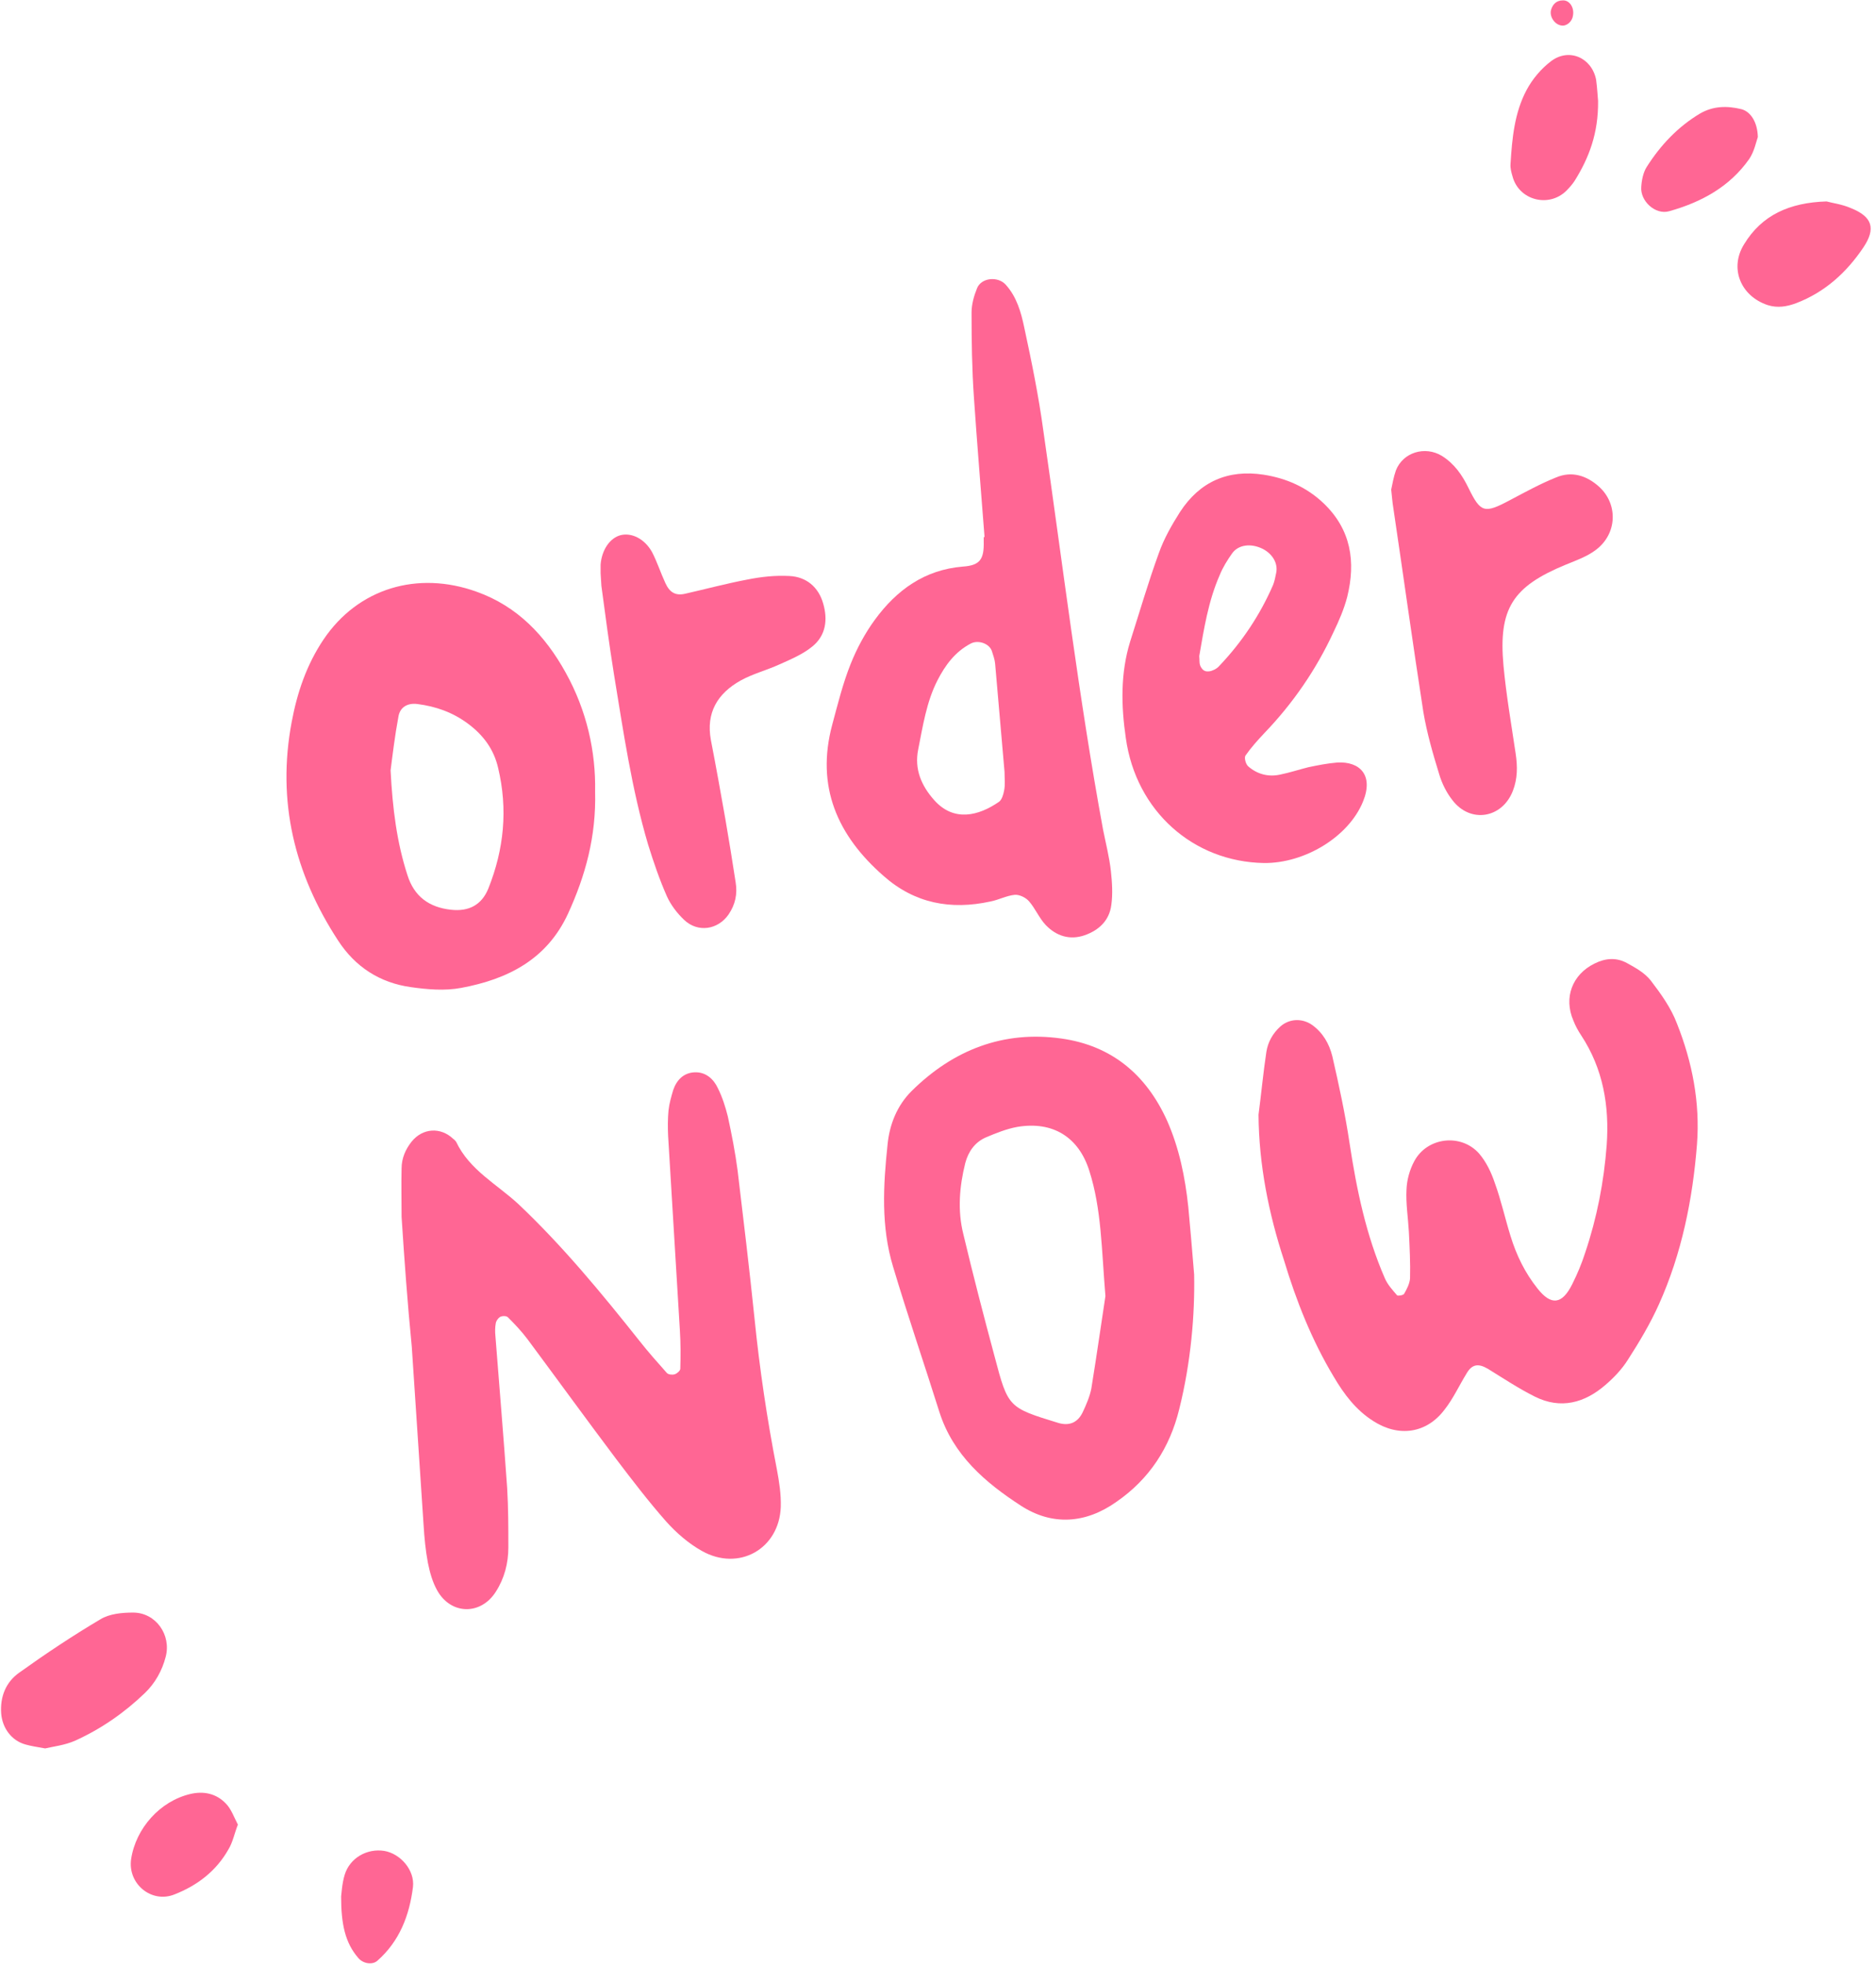 <?xml version="1.0" encoding="UTF-8" standalone="no"?><svg xmlns="http://www.w3.org/2000/svg" xmlns:xlink="http://www.w3.org/1999/xlink" fill="#000000" height="500.5" preserveAspectRatio="xMidYMid meet" version="1" viewBox="-0.3 -0.1 477.9 500.5" width="477.9" zoomAndPan="magnify"><g><g fill="#ff6694" id="change1_1"><path d="M102,309.8c0-4.3-0.1-8.3,0-12.3c0-2.6,1-4.9,2.6-6.9c2.8-3.4,7.3-3.7,10.5-0.7c0.3,0.2,0.6,0.5,0.8,0.8 c3.4,7.2,10.4,10.8,15.9,15.9c11.3,10.7,21.1,22.6,30.8,34.8c2.2,2.8,4.6,5.5,7,8.2c0.4,0.4,1.4,0.5,2,0.3 c0.6-0.2,1.4-0.9,1.4-1.4c0.1-3.2,0.1-6.5-0.1-9.7c-1-16.5-2-33.1-3-49.6c-0.1-2.2-0.1-4.3,0.1-6.5c0.2-1.8,0.7-3.5,1.2-5.2 c0.9-2.6,2.7-4.4,5.5-4.5c2.8-0.1,4.8,1.7,5.9,4.1c1.1,2.2,1.9,4.7,2.5,7.1c1,4.6,1.9,9.2,2.5,13.8c1.5,12.5,3,25,4.3,37.6 c1.3,12.9,3.2,25.7,5.7,38.5c0.6,3.2,1.1,6.4,1,9.6c-0.4,10.7-10.7,16.5-20.1,11.2c-3.4-1.9-6.5-4.6-9.1-7.5 c-4.5-5.1-8.7-10.6-12.8-16c-7.6-10.1-15-20.3-22.5-30.4c-1.5-2-3.2-3.8-5-5.6c-0.4-0.4-1.4-0.4-2-0.1c-0.5,0.3-1,1-1.1,1.6 c-0.2,1-0.2,2.2-0.1,3.2c1,12.9,2.1,25.9,3,38.8c0.3,5,0.3,10.1,0.3,15.1c0,4-1,7.9-3.2,11.3c-3.8,6-11.4,5.9-14.9-0.3 c-1.2-2.1-1.9-4.6-2.4-7.1c-0.6-3.2-0.9-6.4-1.1-9.7c-1-15.1-2-30.2-3-45.3C103.5,331.8,102.7,320.6,102,309.8z" fill="inherit"/><path d="M320.3,283.8c0.7-5.3,1.2-10.7,2-16c0.4-2.5,1.6-4.7,3.6-6.5c2.3-2,5.5-2.1,8-0.4c2.8,2,4.4,4.8,5.2,8 c1.7,7.4,3.3,14.8,4.4,22.2c1.8,11.8,4.2,23.4,9,34.4c0.7,1.6,1.9,2.9,3.1,4.3c0.2,0.2,1.6,0,1.8-0.4c0.7-1.2,1.4-2.6,1.5-3.9 c0.1-3.9-0.1-7.9-0.3-11.9c-0.2-3.6-0.8-7.2-0.6-10.8c0.1-2.4,0.8-5,2-7.2c3.3-6.1,11.9-7.1,16.5-1.9c1.8,2.1,3.1,4.8,4,7.5 c1.6,4.4,2.6,9,4,13.5c1.5,4.9,3.7,9.4,6.9,13.4c3.4,4.3,6.2,4.1,8.8-1.1c1.3-2.6,2.4-5.2,3.3-8c3-8.9,4.8-18.1,5.5-27.5 c0.7-9.9-0.9-19.4-6.5-27.9c-0.8-1.2-1.5-2.5-2-3.8c-2.5-5.8-0.3-11.7,5.4-14.5c2.8-1.4,5.6-1.6,8.3-0.1c2.2,1.2,4.5,2.5,6,4.4 c2.6,3.4,5.2,7,6.7,11c3.9,9.8,5.9,20.1,5.1,30.7c-1.1,14.1-3.9,27.9-9.7,40.8c-2.2,4.9-5,9.6-7.9,14.1c-1.5,2.4-3.6,4.6-5.7,6.4 c-5.3,4.6-11.4,6.3-18,3c-4.2-2.1-8.1-4.7-12-7.1c-2.4-1.4-4-1.2-5.4,1.2c-1.9,3.1-3.4,6.4-5.6,9.2c-4.6,6.1-11.7,7.1-18.2,2.9 c-4.4-2.8-7.4-6.8-10-11.2c-5.6-9.3-9.6-19.4-12.7-29.7C322.9,309,320.4,296.6,320.3,283.8z" fill="inherit"/><path d="M250.5,136.6c-0.9-11.8-1.9-23.7-2.7-35.5c-0.5-7.2-0.6-14.4-0.6-21.6c0-2.1,0.6-4.2,1.4-6.2 c1.1-2.7,5.3-3.1,7.3-0.9c2.8,3.1,3.9,7,4.7,10.8c1.9,8.8,3.7,17.6,4.9,26.5c4.9,33.8,9,67.8,15.2,101.5c0.7,3.5,1.6,7,2,10.6 c0.3,2.8,0.5,5.8,0.1,8.6c-0.5,3.9-3.1,6.4-6.8,7.7c-3.8,1.3-7.2,0.2-9.9-2.6c-1.7-1.8-2.7-4.3-4.3-6.1c-0.8-0.9-2.4-1.7-3.6-1.6 c-2.1,0.2-4.1,1.3-6.2,1.7c-10.1,2.2-19.3,0.5-27.2-6.5c-11.8-10.3-17.3-22.8-13.1-38.5c1.4-5.2,2.7-10.5,4.7-15.5 c1.6-4,3.7-7.9,6.2-11.3c5.5-7.5,12.6-12.7,22.4-13.5c4.4-0.3,5.4-1.9,5.3-6.4c0-0.4,0-0.7,0-1.1 C250.4,136.7,250.5,136.7,250.5,136.6z M255.6,196.5c-0.8-9-1.6-18.3-2.4-27.6c-0.1-1.1-0.5-2.1-0.8-3.1c-0.6-2-3.5-3-5.4-2 c-4,2.1-6.5,5.5-8.5,9.4c-2.8,5.5-3.7,11.6-4.9,17.6c-1,5,0.8,9.2,4.1,12.9c5,5.6,11.3,4,16.5,0.4c0.7-0.5,1.1-1.8,1.3-2.9 C255.8,199.7,255.6,198.2,255.6,196.5z" fill="inherit"/><path d="M303.9,324.5c0.2,10.1-0.8,22.3-3.8,34.3c-2.4,9.8-7.6,17.8-16,23.6c-7.9,5.6-16.4,6.1-24.3,1 c-9.1-5.9-17.3-12.9-20.8-23.9c-3.9-12.4-8.1-24.6-11.8-37c-3.1-10.2-2.5-20.7-1.4-31.1c0.5-5.1,2.4-9.9,6.1-13.6 c10.6-10.5,23.4-15.5,38.2-13.4c12.8,1.8,21.6,9.2,26.9,20.9c3.1,7,4.6,14.4,5.4,21.9C302.9,312.3,303.3,317.3,303.9,324.5z M281.3,330c-1-12.1-1-22.2-4.1-31.9c-2.7-8.6-9.3-12.7-18.3-11.2c-2.8,0.5-5.5,1.6-8.1,2.7c-2.7,1.2-4.4,3.5-5.2,6.5 c-1.5,6-2,12.1-0.5,18.1c2.5,10.5,5.2,20.9,8,31.3c3.4,12.9,3.5,12.9,16.2,16.8c2.7,0.8,4.9,0,6.2-2.7c0.9-1.9,1.8-4,2.2-6 C279.1,345,280.3,336.5,281.3,330z" fill="inherit"/><path d="M151.3,201.5c0.3,11.5-2.5,21.5-6.9,31.1c-5.4,11.7-15.4,16.7-27.2,18.9c-4.2,0.8-8.7,0.4-12.9-0.2 c-7.8-1.1-14.1-5.1-18.5-11.9c-11.1-17-15.6-35.4-11.8-55.6c1.4-7.5,3.8-14.6,8.1-21c8.8-13.1,24-17.6,39-12.2 c10.4,3.7,17.5,11.2,22.7,20.6C149.2,180.9,151.5,191.4,151.3,201.5z M99.2,196.1c0.5,9.8,1.6,18.4,4.3,26.7 c1.7,5.4,5.5,8.2,11.1,8.8c4.5,0.5,7.8-1.2,9.5-5.4c4-10,5-20.2,2.5-30.7c-1.1-4.8-3.8-8.4-7.7-11.3c-3.9-2.9-8.2-4.4-12.9-5 c-2.5-0.3-4.4,0.8-4.8,3.2C100.3,187.2,99.7,192.2,99.2,196.1z" fill="inherit"/><path d="M321.7,219.7c-18-0.3-32.6-13.2-35.2-31.8c-1.2-8.2-1.4-16.5,1.1-24.6c2.4-7.5,4.6-15.1,7.3-22.5 c1.3-3.7,3.3-7.2,5.4-10.5c5-7.7,12.2-10.9,21.3-9.5c5.8,0.9,11,3.2,15.3,7.3c7,6.7,8.2,14.9,6,23.8c-0.8,3.1-2.1,6.1-3.5,9 c-4.4,9.5-10.3,18.1-17.6,25.7c-1.7,1.8-3.4,3.7-4.8,5.7c-0.4,0.5,0,2.2,0.7,2.8c2.3,2,5.1,2.7,8,2.1c2.5-0.5,4.9-1.3,7.3-1.9 c2.4-0.5,4.9-1,7.4-1.2c5.7-0.3,9.3,3.2,6.5,10C343.2,213.1,332,219.8,321.7,219.7z M305.2,167c0.1,0.9,0,1.7,0.2,2.3 c0.2,0.6,0.7,1.3,1.3,1.5c0.6,0.2,1.4,0.1,2-0.2c0.6-0.2,1.3-0.7,1.7-1.2c5.7-6,10.3-12.9,13.6-20.5c0.4-1,0.6-2.1,0.8-3.1 c0.5-2.4-0.9-4.8-3.4-6.1c-3-1.5-6.2-1.1-7.8,1.1c-1.2,1.7-2.4,3.6-3.2,5.6C307.5,153,306.4,160.1,305.2,167z" fill="inherit"/><path d="M152.7,145.9c0-1.5,0-1.8,0-2.2c0.3-3.8,2.4-6.8,5.1-7.5c2.8-0.7,6.1,0.9,8,4.3c1.3,2.5,2.2,5.3,3.4,7.9 c1.1,2.4,2.6,3.3,5.1,2.7c5.3-1.2,10.5-2.6,15.8-3.6c3.5-0.7,7.1-1.1,10.7-0.9c4.3,0.2,7.4,2.8,8.6,7c1.2,4.1,0.7,8.1-2.7,10.9 c-2.4,2-5.5,3.3-8.4,4.6c-3.3,1.5-6.8,2.4-9.9,4.1c-5.9,3.3-8.9,8.2-7.6,15.2c1.3,6.7,2.5,13.4,3.7,20.2c0.9,5.3,1.8,10.7,2.6,16 c0.5,3-0.1,5.7-1.8,8.2c-2.7,3.9-7.8,4.7-11.3,1.4c-1.8-1.7-3.4-3.8-4.4-6c-1.9-4.3-3.4-8.7-4.8-13.2c-4.2-14.2-6.3-28.8-8.7-43.4 c-1.2-7.5-2.2-15-3.2-22.5C152.8,147.7,152.7,146.2,152.7,145.9z" fill="inherit"/><path d="M354.1,124.6c0.3-1.4,0.6-3.2,1.2-4.9c1.8-4.6,7.4-6.3,11.7-3.7c3.2,2,5.2,4.9,6.8,8.2 c3.1,6.3,4,6.6,10.7,3c3.8-2,7.6-4.1,11.6-5.7c4-1.7,7.8-0.5,11,2.4c4.8,4.4,4.6,11.9-0.8,16c-2.2,1.7-5,2.7-7.7,3.8 c-13.6,5.6-17.2,11.2-15.9,25.7c0.7,7.5,2,15,3.1,22.4c0.5,3.3,0.5,6.4-0.7,9.5c-2.7,7-10.8,8.4-15.4,2.4 c-1.5-1.9-2.7-4.3-3.4-6.7c-1.6-5.2-3.1-10.4-4-15.7c-2.7-17.4-5.1-34.8-7.7-52.3C354.4,127.8,354.3,126.4,354.1,124.6z" fill="inherit"/><path d="M11.2,445.2c-2.2-0.4-3.6-0.6-5-1c-3.6-1-5.9-4.2-6.2-7.9c-0.3-4.3,1.2-8,4.6-10.4 c6.7-4.8,13.6-9.4,20.7-13.6c2.3-1.4,5.5-1.7,8.3-1.7c5.8,0,9.8,5.7,8.3,11.3c-0.9,3.5-2.7,6.7-5.3,9.2c-5.2,5-11.1,9.1-17.7,12.1 C16.2,444.4,13.3,444.7,11.2,445.2z" fill="inherit"/><path d="M465,51.2c1.4,0.4,3.9,0.7,6.2,1.7c5.5,2.2,6.4,5.2,3.2,10c-4.3,6.4-9.8,11.4-17.1,14.2 c-2.4,0.9-4.8,1.3-7.3,0.5c-6.9-2.3-9.8-9.4-6-15.5C448.5,54.7,455.5,51.5,465,51.2z" fill="inherit"/><path d="M406.8,25.6c0.1,8.2-2.3,14.5-6,20.4c-0.6,0.9-1.3,1.7-2.1,2.5c-4.5,4.4-12.1,2.4-13.7-3.7 c-0.3-1-0.6-2.1-0.5-3.2c0.4-6.5,1-13,4.1-18.8c1.5-2.8,3.7-5.4,6.2-7.3c4.6-3.5,10.4-0.9,11.5,4.7 C406.6,22.4,406.7,24.6,406.8,25.6z" fill="inherit"/><path d="M447.5,34.8c-0.4,1.1-0.9,3.7-2.2,5.6c-5,7.1-12.2,11-20.4,13.3c-3.5,1-7.4-2.6-7.1-6.2 c0.1-1.7,0.5-3.7,1.4-5.1c3.5-5.5,7.9-10.2,13.6-13.6c3.3-1.9,6.8-2,10.5-1.1C445.6,28.3,447.4,30.9,447.5,34.8z" fill="inherit"/><path d="M60.3,464.6c-0.9,2.3-1.3,4.5-2.4,6.3c-3.1,5.5-7.9,9.2-13.8,11.5c-5.8,2.3-11.9-2.7-11-9 c1.2-7.9,7.4-14.8,15.1-16.6c3.4-0.8,6.6-0.1,9,2.4C58.6,460.6,59.3,462.7,60.3,464.6z" fill="inherit"/><path d="M86.6,482.9c0.1-0.6,0.2-3.2,0.9-5.5c1.3-4.3,5.7-6.8,10.1-6.1c4.1,0.7,7.8,4.9,7.3,9.2 c-0.9,7.2-3.4,13.8-9.1,18.8c-1.3,1.1-3.6,0.7-4.8-0.7C87.6,494.7,86.6,489.9,86.6,482.9z" fill="inherit"/><path d="M397.5,6.4c-1.7-0.2-3.1-2.2-2.7-3.9c0.4-1.5,1.4-2.5,3-2.5c1.7-0.1,3,1.8,2.6,3.9 C400.2,5.4,398.8,6.6,397.5,6.4z" fill="inherit"/></g></g></svg>